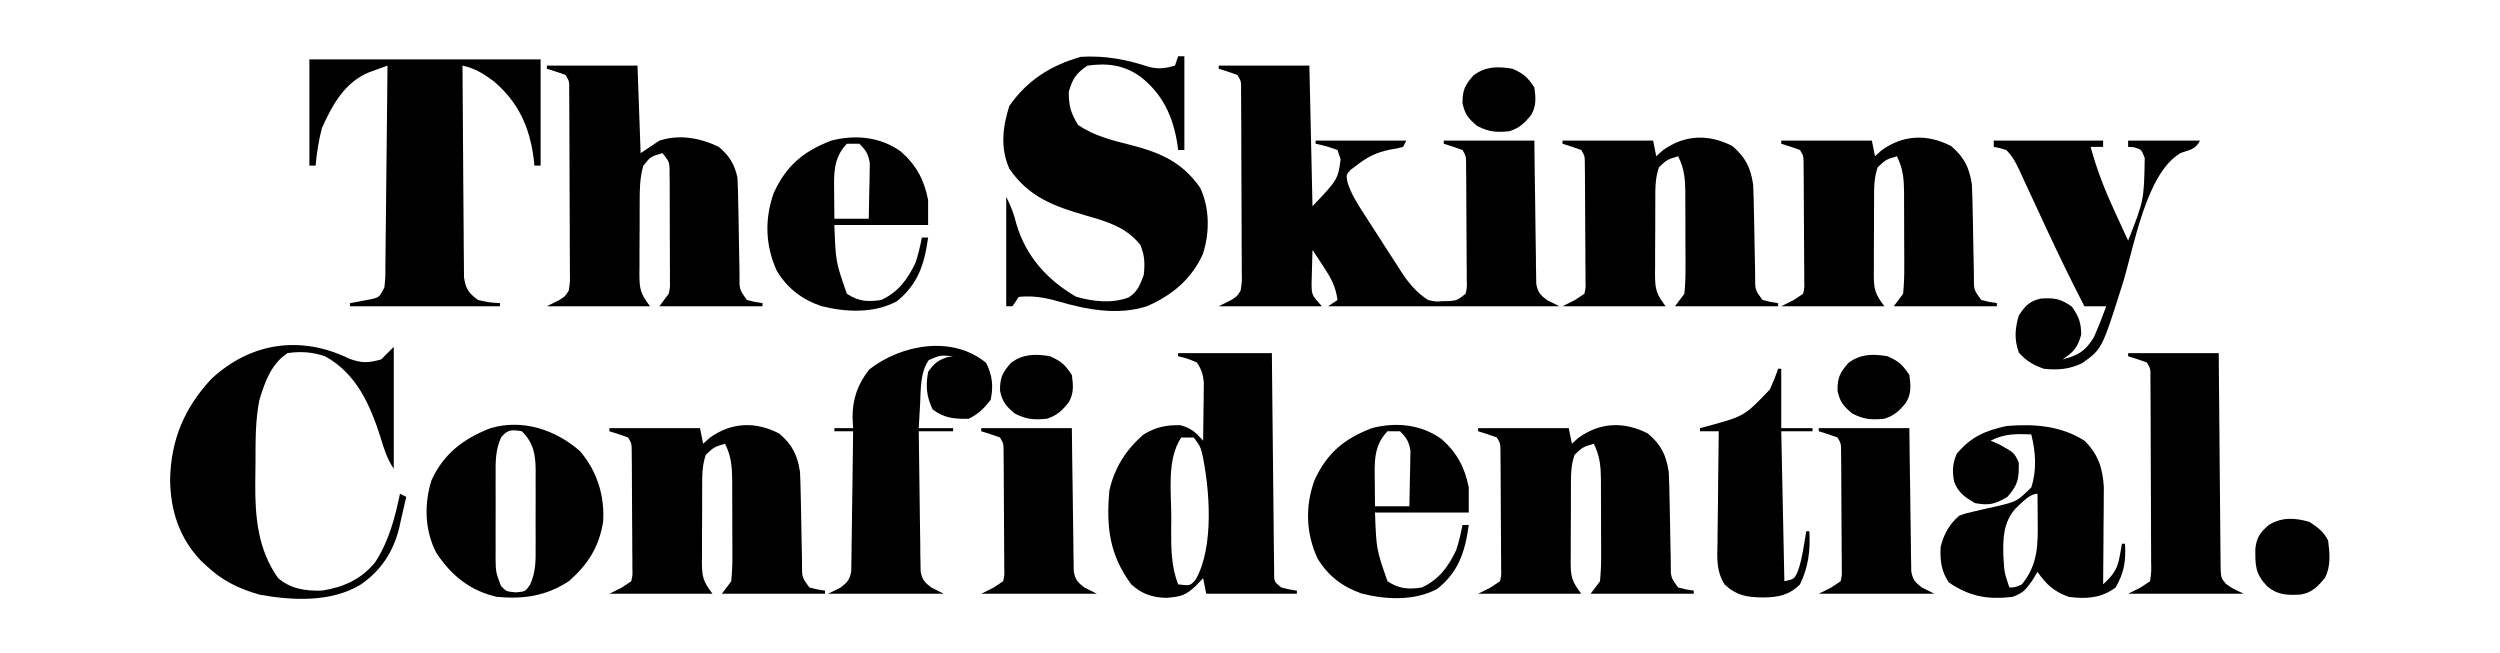 <svg height="209" width="800" xmlns="http://www.w3.org/2000/svg" version="1.1">
<path transform="translate(390,21)" fill="#000000" d="M0 0 C9.57 0 19.14 0 29 0 C29.33 14.85 29.66 29.7 30 45 C38.112 36.429 38.112 36.429 39 30 C38.505 28.515 38.505 28.515 38 27 C34.488 25.77 34.488 25.77 31 25 C31 24.67 31 24.34 31 24 C40.57 24 50.14 24 60 24 C59.67 24.66 59.34 25.32 59 26 C57.145 26.492 57.145 26.492 54.812 26.875 C50.457 27.754 47.533 29.224 44 32 C43.361 32.474 42.721 32.949 42.062 33.438 C40.776 34.981 40.776 34.981 41.156 37.137 C42.283 40.961 44.287 44.06 46.438 47.375 C46.881 48.068 47.324 48.761 47.78 49.476 C48.71 50.925 49.645 52.373 50.583 53.817 C51.969 55.953 53.34 58.097 54.711 60.242 C55.577 61.579 56.444 62.915 57.312 64.25 C57.708 64.869 58.104 65.488 58.511 66.126 C60.932 69.793 63.288 72.618 67 75 C69.325 75.549 69.325 75.549 71.625 75.375 C72.758 75.356 72.758 75.356 73.914 75.336 C76.3 75.1 76.3 75.1 79 73 C79.443 71.042 79.443 71.042 79.356 68.766 C79.359 67.891 79.362 67.017 79.366 66.116 C79.353 65.17 79.341 64.225 79.328 63.25 C79.325 61.796 79.325 61.796 79.322 60.313 C79.316 58.262 79.302 56.211 79.281 54.16 C79.25 51.013 79.24 47.866 79.234 44.719 C79.225 42.729 79.215 40.74 79.203 38.75 C79.199 37.804 79.195 36.858 79.19 35.884 C79.181 35.009 79.171 34.135 79.161 33.234 C79.154 32.463 79.147 31.692 79.14 30.897 C79.114 28.912 79.114 28.912 78 27 C76.021 26.273 74.02 25.602 72 25 C72 24.67 72 24.34 72 24 C81.57 24 91.14 24 101 24 C101.056 29.145 101.056 29.145 101.113 34.395 C101.159 37.711 101.211 41.027 101.262 44.343 C101.296 46.651 101.324 48.958 101.346 51.266 C101.38 54.58 101.432 57.893 101.488 61.207 C101.495 62.241 101.501 63.276 101.508 64.342 C101.527 65.303 101.547 66.263 101.568 67.253 C101.579 68.099 101.59 68.945 101.601 69.817 C102.097 72.531 102.834 73.33 105 75 C106.98 75.99 106.98 75.99 109 77 C84.58 77 60.16 77 35 77 C35.99 76.34 36.98 75.68 38 75 C37.436 70.651 35.846 67.822 33.438 64.188 C32.797 63.212 32.156 62.236 31.496 61.23 C31.002 60.494 30.509 59.758 30 59 C29.919 61.249 29.861 63.5 29.812 65.75 C29.76 67.629 29.76 67.629 29.707 69.547 C29.724 73.368 29.724 73.368 33 77 C22.11 77 11.22 77 0 77 C1.98 76.01 1.98 76.01 4 75 C5.82 73.855 5.82 73.855 7 72 C7.444 69.005 7.444 69.005 7.356 65.541 C7.358 64.89 7.361 64.239 7.363 63.569 C7.366 61.419 7.347 59.271 7.328 57.121 C7.325 55.628 7.323 54.135 7.322 52.642 C7.318 49.514 7.303 46.386 7.281 43.258 C7.253 39.244 7.242 35.23 7.238 31.216 C7.233 28.134 7.224 25.051 7.212 21.969 C7.206 20.489 7.201 19.008 7.197 17.528 C7.191 15.462 7.177 13.396 7.161 11.33 C7.151 9.565 7.151 9.565 7.14 7.764 C7.187 5.04 7.187 5.04 6 3 C4.021 2.273 2.02 1.602 0 1 C0 0.67 0 0.34 0 0 Z"></path>
<path transform="translate(175,21)" fill="#000000" d="M0 0 C9.57 0 19.14 0 29 0 C29.33 9.24 29.66 18.48 30 28 C31.98 26.68 33.96 25.36 36 24 C42.412 21.919 49.027 23.102 55 26 C58.343 28.739 60.192 31.755 61 36 C61.128 38.811 61.209 41.602 61.246 44.414 C61.279 46.078 61.312 47.742 61.346 49.406 C61.393 52.024 61.438 54.642 61.477 57.261 C61.516 59.791 61.568 62.321 61.621 64.852 C61.63 65.638 61.638 66.424 61.647 67.235 C61.586 71.583 61.586 71.583 64 75 C66.571 75.648 66.571 75.648 69 76 C69 76.33 69 76.66 69 77 C58.11 77 47.22 77 36 77 C36.99 75.68 37.98 74.36 39 73 C39.44 70.931 39.44 70.931 39.372 68.738 C39.379 67.907 39.385 67.076 39.391 66.22 C39.382 65.332 39.373 64.443 39.363 63.527 C39.364 62.608 39.364 61.688 39.365 60.741 C39.362 58.8 39.353 56.859 39.336 54.919 C39.313 51.945 39.316 48.972 39.322 45.998 C39.317 44.112 39.31 42.226 39.301 40.34 C39.302 39.449 39.303 38.559 39.304 37.641 C39.289 36.399 39.289 36.399 39.275 35.133 C39.27 34.405 39.265 33.678 39.261 32.928 C39.099 30.674 39.099 30.674 37 28 C33.22 29.074 33.22 29.074 30.855 32.041 C29.722 35.964 29.695 39.596 29.699 43.66 C29.695 44.487 29.691 45.314 29.686 46.166 C29.681 47.908 29.68 49.651 29.684 51.393 C29.687 54.057 29.664 56.721 29.639 59.385 C29.636 61.081 29.636 62.777 29.637 64.473 C29.628 65.268 29.618 66.062 29.609 66.881 C29.649 71.693 29.975 72.967 33 77 C22.11 77 11.22 77 0 77 C1.98 76.01 1.98 76.01 4 75 C5.82 73.855 5.82 73.855 7 72 C7.444 69.005 7.444 69.005 7.356 65.541 C7.358 64.89 7.361 64.239 7.363 63.569 C7.366 61.419 7.347 59.271 7.328 57.121 C7.325 55.628 7.323 54.135 7.322 52.642 C7.318 49.514 7.303 46.386 7.281 43.258 C7.253 39.244 7.242 35.23 7.238 31.216 C7.233 28.134 7.224 25.051 7.212 21.969 C7.206 20.489 7.201 19.008 7.197 17.528 C7.191 15.462 7.177 13.396 7.161 11.33 C7.151 9.565 7.151 9.565 7.14 7.764 C7.187 5.04 7.187 5.04 6 3 C4.021 2.273 2.02 1.602 0 1 C0 0.67 0 0.34 0 0 Z"></path>
<path transform="translate(377,113)" fill="#000000" d="M0 0 C9.9 0 19.8 0 30 0 C30.03 3.301 30.03 3.301 30.06 6.669 C30.127 13.93 30.205 21.19 30.288 28.45 C30.338 32.854 30.384 37.257 30.422 41.66 C30.459 45.907 30.505 50.154 30.558 54.401 C30.577 56.024 30.592 57.646 30.603 59.269 C30.62 61.537 30.649 63.804 30.681 66.072 C30.694 67.364 30.708 68.657 30.722 69.988 C30.687 73.113 30.687 73.113 33 75 C35.571 75.648 35.571 75.648 38 76 C38 76.33 38 76.66 38 77 C28.43 77 18.86 77 9 77 C8.67 75.35 8.34 73.7 8 72 C7.237 72.804 6.474 73.609 5.688 74.438 C2.374 77.597 0.787 77.934 -3.75 78.312 C-8.223 78.206 -11.686 77.051 -15 74 C-22.019 64.483 -23.037 55.535 -22 44 C-20.437 36.787 -16.62 30.775 -11 26 C-7.035 23.611 -3.871 22.985 0.75 23.062 C4.338 24.097 5.518 25.319 8 28 C8.058 24.583 8.094 21.167 8.125 17.75 C8.142 16.782 8.159 15.814 8.176 14.816 C8.182 13.882 8.189 12.947 8.195 11.984 C8.206 11.126 8.216 10.267 8.227 9.382 C7.977 6.754 7.467 5.19 6 3 C2.958 1.708 2.958 1.708 0 1 C0 0.67 0 0.34 0 0 Z M1 27 C-3.689 34.033 -2.183 44.421 -2.188 52.562 C-2.2 53.851 -2.212 55.139 -2.225 56.467 C-2.234 62.672 -2.219 68.166 0 74 C3.915 74.467 3.915 74.467 5.676 72.355 C11.57 61.87 10.133 43.274 7.633 31.883 C6.992 29.706 6.992 29.706 5 27 C3.68 27 2.36 27 1 27 Z"></path>
<path transform="translate(367.762,21.434)" fill="#000000" d="M0 0 C2.968 0.751 5.322 0.411 8.238 -0.434 C8.568 -1.424 8.898 -2.414 9.238 -3.434 C9.898 -3.434 10.558 -3.434 11.238 -3.434 C11.238 6.466 11.238 16.366 11.238 26.566 C10.578 26.566 9.918 26.566 9.238 26.566 C9.164 25.961 9.089 25.355 9.012 24.73 C7.62 15.859 4.275 8.579 -2.949 3.004 C-8.233 -0.675 -13.443 -1.31 -19.762 -0.434 C-23.464 2.06 -24.499 3.681 -25.762 7.941 C-25.762 12.406 -25.128 14.765 -22.762 18.566 C-17.63 22.059 -11.712 23.549 -5.762 25.004 C3.712 27.494 10.448 30.392 16.238 38.566 C19.355 45.073 19.375 52.961 17.176 59.816 C13.575 67.872 7.223 73.128 -0.762 76.566 C-10.019 79.569 -20.092 77.65 -29.167 74.99 C-33.48 73.747 -37.277 73.122 -41.762 73.566 C-42.422 74.556 -43.082 75.546 -43.762 76.566 C-44.422 76.566 -45.082 76.566 -45.762 76.566 C-45.762 65.016 -45.762 53.466 -45.762 41.566 C-44.197 44.696 -43.34 46.955 -42.512 50.254 C-39.447 60.622 -32.693 68.097 -23.449 73.504 C-18.021 75.068 -11.928 75.779 -6.539 73.715 C-3.691 71.875 -2.941 69.691 -1.762 66.566 C-1.366 62.803 -1.424 60.374 -2.887 56.879 C-7.472 51.224 -13.38 49.5 -20.137 47.566 C-30.404 44.6 -38.523 41.684 -44.762 32.566 C-47.72 25.911 -46.936 19.237 -44.762 12.441 C-39.036 4.211 -31.403 -0.557 -21.887 -3.246 C-14.148 -3.71 -7.314 -2.415 0 0 Z"></path>
<path transform="translate(99,19)" fill="#000000" d="M0 0 C24.42 0 48.84 0 74 0 C74 11.22 74 22.44 74 34 C73.34 34 72.68 34 72 34 C71.888 32.875 71.888 32.875 71.773 31.727 C70.477 21.636 66.873 13.692 59 7 C55.664 4.549 53.027 2.866 49 2 C49.038 11.188 49.097 20.376 49.184 29.565 C49.223 33.831 49.256 38.097 49.271 42.364 C49.286 46.481 49.321 50.598 49.368 54.716 C49.383 56.286 49.391 57.857 49.392 59.428 C49.394 61.629 49.421 63.828 49.454 66.028 C49.463 67.281 49.472 68.533 49.481 69.824 C50.096 73.585 50.955 74.77 54 77 C57.647 77.808 57.647 77.808 61 78 C61 78.33 61 78.66 61 79 C45.16 79 29.32 79 13 79 C13 78.67 13 78.34 13 78 C13.94 77.836 13.94 77.836 14.898 77.668 C15.716 77.509 16.533 77.351 17.375 77.188 C18.187 77.037 18.999 76.886 19.836 76.73 C22.358 76.125 22.358 76.125 24 73 C24.331 69.824 24.331 69.824 24.319 66.142 C24.329 65.449 24.339 64.756 24.349 64.042 C24.38 61.753 24.397 59.465 24.414 57.176 C24.433 55.588 24.452 54.001 24.473 52.413 C24.524 48.236 24.564 44.059 24.601 39.881 C24.641 35.618 24.692 31.355 24.742 27.092 C24.839 18.728 24.923 10.364 25 2 C23.729 2.455 22.46 2.916 21.191 3.379 C20.484 3.635 19.777 3.891 19.049 4.155 C11.273 7.363 7.316 14.624 4 22 C2.975 25.986 2.356 29.903 2 34 C1.34 34 0.68 34 0 34 C0 22.78 0 11.56 0 0 Z"></path>
<path transform="translate(527.375,138.75)" fill="#000000" d="M0 0 C4.203 3.603 5.789 6.862 6.625 12.25 C6.75 14.948 6.833 17.626 6.871 20.324 C6.904 21.894 6.937 23.464 6.971 25.033 C7.018 27.495 7.063 29.958 7.102 32.42 C7.141 34.805 7.193 37.19 7.246 39.574 C7.255 40.314 7.263 41.053 7.272 41.815 C7.244 45.989 7.244 45.989 9.625 49.25 C12.196 49.898 12.196 49.898 14.625 50.25 C14.625 50.58 14.625 50.91 14.625 51.25 C3.735 51.25 -7.155 51.25 -18.375 51.25 C-17.385 49.93 -16.395 48.61 -15.375 47.25 C-15.094 44.262 -14.978 41.489 -15.012 38.504 C-15.011 37.656 -15.011 36.808 -15.01 35.934 C-15.013 34.143 -15.022 32.351 -15.039 30.56 C-15.062 27.826 -15.059 25.092 -15.053 22.357 C-15.058 20.615 -15.065 18.872 -15.074 17.129 C-15.073 16.314 -15.072 15.499 -15.071 14.66 C-15.124 10.41 -15.419 7.128 -17.375 3.25 C-20.914 4.32 -20.914 4.32 -23.52 6.793 C-24.783 10.423 -24.68 14.014 -24.676 17.812 C-24.68 18.641 -24.684 19.469 -24.689 20.323 C-24.695 22.071 -24.695 23.819 -24.691 25.567 C-24.688 28.241 -24.711 30.913 -24.736 33.586 C-24.739 35.286 -24.739 36.987 -24.738 38.688 C-24.747 39.486 -24.757 40.284 -24.766 41.106 C-24.726 45.925 -24.404 47.211 -21.375 51.25 C-32.265 51.25 -43.155 51.25 -54.375 51.25 C-53.055 50.59 -51.735 49.93 -50.375 49.25 C-49.385 48.59 -48.395 47.93 -47.375 47.25 C-46.932 45.292 -46.932 45.292 -47.019 43.016 C-47.016 42.141 -47.013 41.267 -47.009 40.366 C-47.022 39.42 -47.034 38.475 -47.047 37.5 C-47.049 36.531 -47.051 35.562 -47.053 34.563 C-47.059 32.512 -47.073 30.461 -47.094 28.41 C-47.125 25.263 -47.135 22.116 -47.141 18.969 C-47.15 16.979 -47.16 14.99 -47.172 13 C-47.176 12.054 -47.18 11.108 -47.185 10.134 C-47.194 9.259 -47.204 8.385 -47.214 7.484 C-47.224 6.328 -47.224 6.328 -47.235 5.147 C-47.261 3.162 -47.261 3.162 -48.375 1.25 C-50.354 0.523 -52.355 -0.148 -54.375 -0.75 C-54.375 -1.08 -54.375 -1.41 -54.375 -1.75 C-44.805 -1.75 -35.235 -1.75 -25.375 -1.75 C-25.045 -0.1 -24.715 1.55 -24.375 3.25 C-23.694 2.631 -23.014 2.013 -22.312 1.375 C-15.294 -3.702 -7.548 -3.914 0 0 Z"></path>
<path transform="translate(249.375,138.75)" fill="#000000" d="M0 0 C4.203 3.603 5.789 6.862 6.625 12.25 C6.75 14.948 6.833 17.626 6.871 20.324 C6.904 21.894 6.937 23.464 6.971 25.033 C7.018 27.495 7.063 29.958 7.102 32.42 C7.141 34.805 7.193 37.19 7.246 39.574 C7.255 40.314 7.263 41.053 7.272 41.815 C7.244 45.989 7.244 45.989 9.625 49.25 C12.196 49.898 12.196 49.898 14.625 50.25 C14.625 50.58 14.625 50.91 14.625 51.25 C3.735 51.25 -7.155 51.25 -18.375 51.25 C-17.385 49.93 -16.395 48.61 -15.375 47.25 C-15.094 44.262 -14.978 41.489 -15.012 38.504 C-15.011 37.656 -15.011 36.808 -15.01 35.934 C-15.013 34.143 -15.022 32.351 -15.039 30.56 C-15.062 27.826 -15.059 25.092 -15.053 22.357 C-15.058 20.615 -15.065 18.872 -15.074 17.129 C-15.073 16.314 -15.072 15.499 -15.071 14.66 C-15.124 10.41 -15.419 7.128 -17.375 3.25 C-20.914 4.32 -20.914 4.32 -23.52 6.793 C-24.783 10.423 -24.68 14.014 -24.676 17.812 C-24.68 18.641 -24.684 19.469 -24.689 20.323 C-24.695 22.071 -24.695 23.819 -24.691 25.567 C-24.688 28.241 -24.711 30.913 -24.736 33.586 C-24.739 35.286 -24.739 36.987 -24.738 38.688 C-24.747 39.486 -24.757 40.284 -24.766 41.106 C-24.726 45.925 -24.404 47.211 -21.375 51.25 C-32.265 51.25 -43.155 51.25 -54.375 51.25 C-53.055 50.59 -51.735 49.93 -50.375 49.25 C-49.385 48.59 -48.395 47.93 -47.375 47.25 C-46.932 45.292 -46.932 45.292 -47.019 43.016 C-47.016 42.141 -47.013 41.267 -47.009 40.366 C-47.022 39.42 -47.034 38.475 -47.047 37.5 C-47.049 36.531 -47.051 35.562 -47.053 34.563 C-47.059 32.512 -47.073 30.461 -47.094 28.41 C-47.125 25.263 -47.135 22.116 -47.141 18.969 C-47.15 16.979 -47.16 14.99 -47.172 13 C-47.176 12.054 -47.18 11.108 -47.185 10.134 C-47.194 9.259 -47.204 8.385 -47.214 7.484 C-47.224 6.328 -47.224 6.328 -47.235 5.147 C-47.261 3.162 -47.261 3.162 -48.375 1.25 C-50.354 0.523 -52.355 -0.148 -54.375 -0.75 C-54.375 -1.08 -54.375 -1.41 -54.375 -1.75 C-44.805 -1.75 -35.235 -1.75 -25.375 -1.75 C-25.045 -0.1 -24.715 1.55 -24.375 3.25 C-23.694 2.631 -23.014 2.013 -22.312 1.375 C-15.294 -3.702 -7.548 -3.914 0 0 Z"></path>
<path transform="translate(624.375,46.75)" fill="#000000" d="M0 0 C4.203 3.603 5.789 6.862 6.625 12.25 C6.75 14.948 6.833 17.626 6.871 20.324 C6.904 21.894 6.937 23.464 6.971 25.033 C7.018 27.495 7.063 29.958 7.102 32.42 C7.141 34.805 7.193 37.19 7.246 39.574 C7.255 40.314 7.263 41.053 7.272 41.815 C7.244 45.989 7.244 45.989 9.625 49.25 C12.196 49.898 12.196 49.898 14.625 50.25 C14.625 50.58 14.625 50.91 14.625 51.25 C3.735 51.25 -7.155 51.25 -18.375 51.25 C-17.385 49.93 -16.395 48.61 -15.375 47.25 C-15.094 44.262 -14.978 41.489 -15.012 38.504 C-15.011 37.656 -15.011 36.808 -15.01 35.934 C-15.013 34.143 -15.022 32.351 -15.039 30.56 C-15.062 27.826 -15.059 25.092 -15.053 22.357 C-15.058 20.615 -15.065 18.872 -15.074 17.129 C-15.073 16.314 -15.072 15.499 -15.071 14.66 C-15.124 10.41 -15.419 7.128 -17.375 3.25 C-20.914 4.32 -20.914 4.32 -23.52 6.793 C-24.783 10.423 -24.68 14.014 -24.676 17.812 C-24.68 18.641 -24.684 19.469 -24.689 20.323 C-24.695 22.071 -24.695 23.819 -24.691 25.567 C-24.688 28.241 -24.711 30.913 -24.736 33.586 C-24.739 35.286 -24.739 36.987 -24.738 38.688 C-24.747 39.486 -24.757 40.284 -24.766 41.106 C-24.726 45.925 -24.404 47.211 -21.375 51.25 C-32.265 51.25 -43.155 51.25 -54.375 51.25 C-53.055 50.59 -51.735 49.93 -50.375 49.25 C-49.385 48.59 -48.395 47.93 -47.375 47.25 C-46.932 45.292 -46.932 45.292 -47.019 43.016 C-47.016 42.141 -47.013 41.267 -47.009 40.366 C-47.022 39.42 -47.034 38.475 -47.047 37.5 C-47.049 36.531 -47.051 35.562 -47.053 34.563 C-47.059 32.512 -47.073 30.461 -47.094 28.41 C-47.125 25.263 -47.135 22.116 -47.141 18.969 C-47.15 16.979 -47.16 14.99 -47.172 13 C-47.176 12.054 -47.18 11.108 -47.185 10.134 C-47.194 9.259 -47.204 8.385 -47.214 7.484 C-47.224 6.328 -47.224 6.328 -47.235 5.147 C-47.261 3.162 -47.261 3.162 -48.375 1.25 C-50.354 0.523 -52.355 -0.148 -54.375 -0.75 C-54.375 -1.08 -54.375 -1.41 -54.375 -1.75 C-44.805 -1.75 -35.235 -1.75 -25.375 -1.75 C-25.045 -0.1 -24.715 1.55 -24.375 3.25 C-23.694 2.631 -23.014 2.013 -22.312 1.375 C-15.294 -3.702 -7.548 -3.914 0 0 Z"></path>
<path transform="translate(554.375,46.75)" fill="#000000" d="M0 0 C4.203 3.603 5.789 6.862 6.625 12.25 C6.75 14.948 6.833 17.626 6.871 20.324 C6.904 21.894 6.937 23.464 6.971 25.033 C7.018 27.495 7.063 29.958 7.102 32.42 C7.141 34.805 7.193 37.19 7.246 39.574 C7.255 40.314 7.263 41.053 7.272 41.815 C7.244 45.989 7.244 45.989 9.625 49.25 C12.196 49.898 12.196 49.898 14.625 50.25 C14.625 50.58 14.625 50.91 14.625 51.25 C3.735 51.25 -7.155 51.25 -18.375 51.25 C-17.385 49.93 -16.395 48.61 -15.375 47.25 C-15.094 44.262 -14.978 41.489 -15.012 38.504 C-15.011 37.656 -15.011 36.808 -15.01 35.934 C-15.013 34.143 -15.022 32.351 -15.039 30.56 C-15.062 27.826 -15.059 25.092 -15.053 22.357 C-15.058 20.615 -15.065 18.872 -15.074 17.129 C-15.073 16.314 -15.072 15.499 -15.071 14.66 C-15.124 10.41 -15.419 7.128 -17.375 3.25 C-20.914 4.32 -20.914 4.32 -23.52 6.793 C-24.783 10.423 -24.68 14.014 -24.676 17.812 C-24.68 18.641 -24.684 19.469 -24.689 20.323 C-24.695 22.071 -24.695 23.819 -24.691 25.567 C-24.688 28.241 -24.711 30.913 -24.736 33.586 C-24.739 35.286 -24.739 36.987 -24.738 38.688 C-24.747 39.486 -24.757 40.284 -24.766 41.106 C-24.726 45.925 -24.404 47.211 -21.375 51.25 C-32.265 51.25 -43.155 51.25 -54.375 51.25 C-53.055 50.59 -51.735 49.93 -50.375 49.25 C-49.385 48.59 -48.395 47.93 -47.375 47.25 C-46.932 45.292 -46.932 45.292 -47.019 43.016 C-47.016 42.141 -47.013 41.267 -47.009 40.366 C-47.022 39.42 -47.034 38.475 -47.047 37.5 C-47.049 36.531 -47.051 35.562 -47.053 34.563 C-47.059 32.512 -47.073 30.461 -47.094 28.41 C-47.125 25.263 -47.135 22.116 -47.141 18.969 C-47.15 16.979 -47.16 14.99 -47.172 13 C-47.176 12.054 -47.18 11.108 -47.185 10.134 C-47.194 9.259 -47.204 8.385 -47.214 7.484 C-47.224 6.328 -47.224 6.328 -47.235 5.147 C-47.261 3.162 -47.261 3.162 -48.375 1.25 C-50.354 0.523 -52.355 -0.148 -54.375 -0.75 C-54.375 -1.08 -54.375 -1.41 -54.375 -1.75 C-44.805 -1.75 -35.235 -1.75 -25.375 -1.75 C-25.045 -0.1 -24.715 1.55 -24.375 3.25 C-23.694 2.631 -23.014 2.013 -22.312 1.375 C-15.294 -3.702 -7.548 -3.914 0 0 Z"></path>
<path transform="translate(111.688,114.75)" fill="#000000" d="M0 0 C4.01 1.513 6.207 1.412 10.312 0.25 C11.633 -1.07 12.953 -2.39 14.312 -3.75 C14.312 9.12 14.312 21.99 14.312 35.25 C12.115 31.953 11.27 29.1 10.125 25.312 C6.743 14.79 2.405 4.801 -7.688 -0.75 C-11.766 -2.11 -15.427 -2.381 -19.688 -1.75 C-24.942 1.753 -26.892 7.397 -28.688 13.25 C-30.005 19.868 -29.91 26.48 -29.928 33.198 C-29.937 35.414 -29.968 37.629 -30 39.846 C-30.081 50.773 -29.173 61.095 -22.688 70.25 C-18.612 73.744 -13.924 74.374 -8.688 74.25 C-1.786 73.165 3.819 70.686 8.312 65.25 C12.742 58.479 14.655 51.094 16.312 43.25 C16.973 43.58 17.633 43.91 18.312 44.25 C17.744 46.796 17.158 49.336 16.562 51.875 C16.405 52.588 16.248 53.301 16.086 54.035 C14.257 61.703 10.227 67.951 3.578 72.414 C-5.874 78.029 -17.972 77.44 -28.547 75.566 C-35.252 73.67 -40.62 71.05 -45.688 66.25 C-46.229 65.749 -46.77 65.247 -47.328 64.73 C-54.282 57.514 -57.164 48.604 -57.25 38.75 C-57.012 26.043 -52.721 15.797 -44.031 6.473 C-31.363 -5.27 -15.344 -7.482 0 0 Z"></path>
<path transform="translate(667,141)" fill="#000000" d="M0 0 C4.403 4.29 5.872 8.808 6.227 14.894 C6.227 16.343 6.216 17.793 6.195 19.242 C6.192 20.011 6.19 20.779 6.187 21.571 C6.176 24.006 6.151 26.44 6.125 28.875 C6.115 30.534 6.106 32.193 6.098 33.852 C6.076 37.901 6.041 41.951 6 46 C9.041 43.108 10.513 41.426 11.25 37.25 C11.4 36.451 11.549 35.652 11.703 34.828 C11.801 34.225 11.899 33.622 12 33 C12.33 33 12.66 33 13 33 C13.334 38.458 12.752 42.23 10 47 C5.343 50.437 0.588 50.732 -5 50 C-9.735 48.302 -12.125 46.092 -15 42 C-15.578 42.949 -16.155 43.898 -16.75 44.875 C-18.96 47.945 -19.63 48.732 -23 50 C-30.947 50.937 -36.773 49.892 -43.375 45.375 C-45.839 41.774 -46.197 38.316 -46 34 C-44.985 29.964 -43.217 26.68 -40 24 C-37.979 23.264 -37.979 23.264 -35.691 22.754 C-34.447 22.457 -34.447 22.457 -33.178 22.154 C-31.439 21.761 -29.699 21.37 -27.959 20.982 C-21.616 19.475 -21.616 19.475 -17 15 C-15.184 9.552 -15.571 3.536 -17 -2 C-21.921 -2.167 -25.503 -2.248 -30 0 C-29.072 0.412 -28.144 0.825 -27.188 1.25 C-22.446 3.853 -22.446 3.853 -21 7 C-20.917 12.225 -21.154 14.033 -24.625 18 C-28.61 20.361 -30.449 20.813 -35 20 C-38.206 18.1 -40.399 16.665 -41.699 13.062 C-42.305 9.625 -42.208 7.508 -40.875 4.25 C-36.291 -1.251 -31.749 -3.175 -24.875 -4.688 C-16.092 -5.396 -7.596 -4.806 0 0 Z M-22.117 21.82 C-25.975 26.287 -26.076 31.317 -25.914 37.016 C-25.619 42.175 -25.619 42.175 -24 47 C-22.121 46.952 -22.121 46.952 -20 46 C-14.723 39.517 -14.85 33.085 -14.938 25.125 C-14.942 24.341 -14.947 23.558 -14.951 22.75 C-14.963 20.833 -14.981 18.917 -15 17 C-17.642 17 -20.274 20.175 -22.117 21.82 Z"></path>
<path transform="translate(315.562,116.125)" fill="#000000" d="M0 0 C2.007 4.014 2.386 7.476 1.438 11.875 C-0.744 14.631 -2.434 16.311 -5.562 17.875 C-10.058 17.997 -13.534 17.678 -17.125 14.875 C-19.081 10.793 -19.394 7.323 -18.562 2.875 C-16.652 0.146 -15.449 -0.83 -12.312 -1.875 C-11.446 -1.999 -11.446 -1.999 -10.562 -2.125 C-14.707 -2.499 -14.707 -2.499 -18.375 -0.875 C-21.162 3.232 -20.866 8.32 -21.125 13.125 C-21.168 13.87 -21.211 14.615 -21.256 15.383 C-21.361 17.213 -21.462 19.044 -21.562 20.875 C-17.933 20.875 -14.303 20.875 -10.562 20.875 C-10.562 21.205 -10.562 21.535 -10.562 21.875 C-14.193 21.875 -17.823 21.875 -21.562 21.875 C-21.494 28.514 -21.406 35.152 -21.3 41.791 C-21.267 44.05 -21.239 46.309 -21.216 48.568 C-21.183 51.813 -21.13 55.057 -21.074 58.301 C-21.068 59.313 -21.061 60.326 -21.055 61.369 C-21.025 62.78 -21.025 62.78 -20.995 64.22 C-20.984 65.048 -20.973 65.877 -20.961 66.73 C-20.462 69.415 -19.704 70.217 -17.562 71.875 C-16.242 72.535 -14.922 73.195 -13.562 73.875 C-25.773 73.875 -37.983 73.875 -50.562 73.875 C-48.583 72.885 -48.583 72.885 -46.562 71.875 C-44.421 70.217 -43.663 69.415 -43.164 66.73 C-43.147 65.488 -43.147 65.488 -43.13 64.22 C-43.11 63.279 -43.091 62.338 -43.07 61.369 C-43.064 60.357 -43.057 59.344 -43.051 58.301 C-43.033 57.262 -43.015 56.223 -42.996 55.152 C-42.942 51.831 -42.908 48.509 -42.875 45.188 C-42.842 42.937 -42.807 40.686 -42.771 38.436 C-42.686 32.915 -42.618 27.395 -42.562 21.875 C-44.542 21.875 -46.523 21.875 -48.562 21.875 C-48.562 21.545 -48.562 21.215 -48.562 20.875 C-46.583 20.875 -44.602 20.875 -42.562 20.875 C-42.655 19.142 -42.655 19.142 -42.75 17.375 C-42.729 11.398 -41.085 6.845 -37.438 2.125 C-27.113 -5.955 -10.725 -8.894 0 0 Z"></path>
<path transform="translate(185.617,144.379)" fill="#000000" d="M0 0 C5.478 6.422 7.918 14.319 7.383 22.621 C6.043 30.716 2.547 36.237 -3.617 41.621 C-10.853 46.358 -18.075 47.404 -26.617 46.621 C-35.205 44.641 -41.19 39.82 -46 32.523 C-49.702 25.392 -49.955 17.006 -47.555 9.371 C-43.707 0.802 -37.216 -4.063 -28.617 -7.379 C-18.367 -10.368 -7.851 -6.886 0 0 Z M-25.256 -4.451 C-27.142 -0.195 -27.047 3.55 -27.016 8.156 C-27.018 9.072 -27.021 9.988 -27.024 10.931 C-27.026 12.862 -27.021 14.792 -27.008 16.723 C-26.992 19.677 -27.008 22.63 -27.027 25.584 C-27.025 27.462 -27.022 29.34 -27.016 31.219 C-27.022 32.101 -27.028 32.983 -27.034 33.893 C-26.98 38.721 -26.98 38.721 -25.28 43.174 C-23.595 44.887 -23.595 44.887 -20.617 45.184 C-17.523 44.931 -17.523 44.931 -15.955 42.652 C-14.141 38.543 -14.186 35.003 -14.219 30.559 C-14.216 29.69 -14.213 28.821 -14.21 27.926 C-14.208 26.093 -14.214 24.261 -14.226 22.429 C-14.242 19.63 -14.226 16.833 -14.207 14.035 C-14.209 12.251 -14.213 10.467 -14.219 8.684 C-14.213 7.85 -14.207 7.017 -14.2 6.158 C-14.262 1.054 -14.83 -2.592 -18.617 -6.379 C-21.862 -6.891 -23.072 -7.02 -25.256 -4.451 Z"></path>
<path transform="translate(638,45)" fill="#000000" d="M0 0 C11.55 0 23.1 0 35 0 C35 0.66 35 1.32 35 2 C33.68 2 32.36 2 31 2 C32.951 9.201 35.548 15.864 38.688 22.625 C39.103 23.534 39.519 24.443 39.947 25.379 C40.959 27.589 41.977 29.796 43 32 C48.079 19.097 48.079 19.097 48.312 5.562 C47.269 2.842 47.269 2.842 44.875 2.125 C44.256 2.084 43.638 2.042 43 2 C43 1.34 43 0.68 43 0 C50.59 0 58.18 0 66 0 C64.612 2.776 62.701 2.967 59.887 3.926 C48.704 10.293 44.895 34.152 41.25 45.764 C34.661 66.677 34.661 66.677 28.326 71.193 C24.28 73.188 20.421 73.482 16 73 C12.554 71.741 10.531 70.583 8.062 67.875 C6.518 63.695 6.768 60.257 8 56 C10.059 52.847 11.426 51.345 15.156 50.527 C19.415 50.251 21.457 50.616 25 53.125 C27.221 56.317 27.919 58.127 28 62 C26.972 66.018 25.482 67.795 22 70 C27.018 68.746 29.251 67.398 32 63 C33.461 59.711 34.766 56.38 36 53 C33.69 53 31.38 53 29 53 C24.901 45.038 20.98 37.001 17.199 28.883 C16.866 28.167 16.532 27.452 16.189 26.715 C14.488 23.061 12.793 19.405 11.105 15.746 C10.469 14.375 9.832 13.004 9.195 11.633 C8.903 10.994 8.61 10.355 8.309 9.697 C7.081 7.061 6.074 5.074 4 3 C1.931 2.357 1.931 2.357 0 2 C0 1.34 0 0.68 0 0 Z"></path>
<path transform="translate(681,113)" fill="#000000" d="M0 0 C9.57 0 19.14 0 29 0 C29.015 2.165 29.029 4.331 29.044 6.562 C29.094 13.71 29.161 20.859 29.236 28.007 C29.28 32.342 29.32 36.677 29.346 41.012 C29.372 45.194 29.413 49.376 29.463 53.558 C29.48 55.155 29.491 56.752 29.498 58.349 C29.507 60.583 29.535 62.816 29.568 65.05 C29.579 66.322 29.59 67.595 29.601 68.906 C29.747 71.941 29.747 71.941 31.277 73.809 C33.301 75.268 33.301 75.268 37 77 C24.79 77 12.58 77 0 77 C1.98 76.01 1.98 76.01 4 75 C5.485 74.01 5.485 74.01 7 73 C7.447 70.064 7.447 70.064 7.356 66.562 C7.358 65.902 7.361 65.242 7.363 64.562 C7.366 62.374 7.347 60.187 7.328 58 C7.325 56.483 7.323 54.966 7.322 53.449 C7.318 50.268 7.303 47.087 7.281 43.906 C7.253 39.824 7.242 35.741 7.238 31.659 C7.233 28.526 7.224 25.393 7.212 22.26 C7.206 20.755 7.201 19.249 7.197 17.744 C7.191 15.642 7.177 13.54 7.161 11.438 C7.151 9.641 7.151 9.641 7.14 7.809 C7.191 5.047 7.191 5.047 6 3 C4.021 2.273 2.02 1.602 0 1 C0 0.67 0 0.34 0 0 Z"></path>
<path transform="translate(461.281,140.484)" fill="#000000" d="M0 0 C4.904 4.325 7.475 9.07 8.719 15.516 C8.719 18.156 8.719 20.796 8.719 23.516 C-1.181 23.516 -11.081 23.516 -21.281 23.516 C-20.85 35.323 -20.85 35.323 -17.281 45.516 C-13.559 47.997 -10.593 48.155 -6.281 47.516 C-0.747 44.911 2.147 40.911 4.719 35.516 C5.596 32.844 6.175 30.283 6.719 27.516 C7.379 27.516 8.039 27.516 8.719 27.516 C7.555 35.993 5.513 42.496 -1.344 47.953 C-8.678 51.854 -17.612 51.451 -25.531 49.453 C-31.684 47.316 -36.249 43.834 -39.664 38.258 C-43.387 30.161 -43.68 21.577 -40.656 13.203 C-36.641 4.504 -31.226 -0.054 -22.281 -3.484 C-14.51 -5.495 -6.597 -4.705 0 0 Z M-17.281 -2.484 C-21.821 2.224 -21.415 7.566 -21.344 13.766 C-21.339 14.511 -21.335 15.256 -21.33 16.023 C-21.318 17.854 -21.3 19.685 -21.281 21.516 C-17.651 21.516 -14.021 21.516 -10.281 21.516 C-10.2 18.265 -10.141 15.017 -10.094 11.766 C-10.069 10.845 -10.043 9.925 -10.018 8.977 C-10.008 8.087 -9.998 7.198 -9.988 6.281 C-9.973 5.464 -9.957 4.647 -9.941 3.806 C-10.371 0.912 -11.201 -0.44 -13.281 -2.484 C-14.601 -2.484 -15.921 -2.484 -17.281 -2.484 Z"></path>
<path transform="translate(288.281,48.484)" fill="#000000" d="M0 0 C4.904 4.325 7.475 9.07 8.719 15.516 C8.719 18.156 8.719 20.796 8.719 23.516 C-1.181 23.516 -11.081 23.516 -21.281 23.516 C-20.85 35.323 -20.85 35.323 -17.281 45.516 C-13.559 47.997 -10.593 48.155 -6.281 47.516 C-0.747 44.911 2.147 40.911 4.719 35.516 C5.596 32.844 6.175 30.283 6.719 27.516 C7.379 27.516 8.039 27.516 8.719 27.516 C7.555 35.993 5.513 42.496 -1.344 47.953 C-8.678 51.854 -17.612 51.451 -25.531 49.453 C-31.684 47.316 -36.249 43.834 -39.664 38.258 C-43.387 30.161 -43.68 21.577 -40.656 13.203 C-36.641 4.504 -31.226 -0.054 -22.281 -3.484 C-14.51 -5.495 -6.597 -4.705 0 0 Z M-17.281 -2.484 C-21.821 2.224 -21.415 7.566 -21.344 13.766 C-21.339 14.511 -21.335 15.256 -21.33 16.023 C-21.318 17.854 -21.3 19.685 -21.281 21.516 C-17.651 21.516 -14.021 21.516 -10.281 21.516 C-10.2 18.265 -10.141 15.017 -10.094 11.766 C-10.069 10.845 -10.043 9.925 -10.018 8.977 C-10.008 8.087 -9.998 7.198 -9.988 6.281 C-9.973 5.464 -9.957 4.647 -9.941 3.806 C-10.371 0.912 -11.201 -0.44 -13.281 -2.484 C-14.601 -2.484 -15.921 -2.484 -17.281 -2.484 Z"></path>
<path transform="translate(569,118)" fill="#000000" d="M0 0 C0.33 0 0.66 0 1 0 C1 6.27 1 12.54 1 19 C4.3 19 7.6 19 11 19 C11 19.33 11 19.66 11 20 C7.7 20 4.4 20 1 20 C1.33 35.84 1.66 51.68 2 68 C5.033 67.333 5.033 67.333 6.117 65.297 C7.144 62.626 7.655 60.071 8.125 57.25 C8.293 56.265 8.46 55.28 8.633 54.266 C8.815 53.144 8.815 53.144 9 52 C9.33 52 9.66 52 10 52 C10.337 58.187 9.712 63.358 7 69 C3.506 72.494 -0.054 73.151 -4.875 73.188 C-10.026 73.113 -13.215 72.628 -17.108 69.077 C-19.875 64.577 -19.5 60.629 -19.391 55.449 C-19.385 54.435 -19.379 53.421 -19.373 52.377 C-19.351 49.146 -19.301 45.917 -19.25 42.688 C-19.23 40.494 -19.212 38.301 -19.195 36.107 C-19.151 30.738 -19.084 25.369 -19 20 C-20.98 20 -22.96 20 -25 20 C-25 19.67 -25 19.34 -25 19 C-24.154 18.781 -23.309 18.562 -22.438 18.336 C-10.739 15.112 -10.739 15.112 -2.629 6.613 C-1.639 4.432 -0.766 2.268 0 0 Z"></path>
<path transform="translate(582,137)" fill="#000000" d="M0 0 C9.57 0 19.14 0 29 0 C29.037 3.43 29.075 6.86 29.113 10.395 C29.159 13.711 29.211 17.027 29.262 20.343 C29.296 22.651 29.324 24.958 29.346 27.266 C29.38 30.58 29.432 33.893 29.488 37.207 C29.495 38.241 29.501 39.276 29.508 40.342 C29.537 41.783 29.537 41.783 29.568 43.253 C29.579 44.099 29.59 44.945 29.601 45.817 C30.097 48.531 30.834 49.33 33 51 C34.32 51.66 35.64 52.32 37 53 C24.79 53 12.58 53 0 53 C1.32 52.34 2.64 51.68 4 51 C4.99 50.34 5.98 49.68 7 49 C7.443 47.042 7.443 47.042 7.356 44.766 C7.359 43.891 7.362 43.017 7.366 42.116 C7.353 41.17 7.341 40.225 7.328 39.25 C7.326 38.281 7.324 37.312 7.322 36.313 C7.316 34.262 7.302 32.211 7.281 30.16 C7.25 27.013 7.24 23.866 7.234 20.719 C7.225 18.729 7.215 16.74 7.203 14.75 C7.199 13.804 7.195 12.858 7.19 11.884 C7.181 11.009 7.171 10.135 7.161 9.234 C7.151 8.078 7.151 8.078 7.14 6.897 C7.114 4.912 7.114 4.912 6 3 C4.021 2.273 2.02 1.602 0 1 C0 0.67 0 0.34 0 0 Z"></path>
<path transform="translate(314,137)" fill="#000000" d="M0 0 C9.57 0 19.14 0 29 0 C29.037 3.43 29.075 6.86 29.113 10.395 C29.159 13.711 29.211 17.027 29.262 20.343 C29.296 22.651 29.324 24.958 29.346 27.266 C29.38 30.58 29.432 33.893 29.488 37.207 C29.495 38.241 29.501 39.276 29.508 40.342 C29.537 41.783 29.537 41.783 29.568 43.253 C29.579 44.099 29.59 44.945 29.601 45.817 C30.097 48.531 30.834 49.33 33 51 C34.32 51.66 35.64 52.32 37 53 C24.79 53 12.58 53 0 53 C1.32 52.34 2.64 51.68 4 51 C4.99 50.34 5.98 49.68 7 49 C7.443 47.042 7.443 47.042 7.356 44.766 C7.359 43.891 7.362 43.017 7.366 42.116 C7.353 41.17 7.341 40.225 7.328 39.25 C7.326 38.281 7.324 37.312 7.322 36.313 C7.316 34.262 7.302 32.211 7.281 30.16 C7.25 27.013 7.24 23.866 7.234 20.719 C7.225 18.729 7.215 16.74 7.203 14.75 C7.199 13.804 7.195 12.858 7.19 11.884 C7.181 11.009 7.171 10.135 7.161 9.234 C7.151 8.078 7.151 8.078 7.14 6.897 C7.114 4.912 7.114 4.912 6 3 C4.021 2.273 2.02 1.602 0 1 C0 0.67 0 0.34 0 0 Z"></path>
<path transform="translate(739,167)" fill="#000000" d="M0 0 C2.761 1.821 4.521 3.042 6 6 C6.515 10.092 6.944 14.236 4.953 17.957 C2.649 20.743 0.686 22.764 -2.953 23.273 C-7.247 23.463 -10.096 23.434 -13.5 20.625 C-17.356 16.576 -17.344 13.907 -17.281 8.48 C-16.879 4.933 -15.674 3.313 -13 1 C-8.772 -1.584 -4.642 -1.322 0 0 Z"></path>
<path transform="translate(604,114)" fill="#000000" d="M0 0 C3.635 1.624 4.774 2.661 7 6 C7.435 9.293 7.693 11.803 5.984 14.754 C3.823 17.456 2.31 18.897 -1 20 C-5.212 20.397 -7.51 20.25 -11.312 18.312 C-14.17 15.854 -15.217 14.655 -16 11 C-16 6.794 -15.283 5.326 -12.5 2.125 C-8.605 -0.785 -4.674 -0.802 0 0 Z"></path>
<path transform="translate(336,114)" fill="#000000" d="M0 0 C3.635 1.624 4.774 2.661 7 6 C7.435 9.293 7.693 11.803 5.984 14.754 C3.823 17.456 2.31 18.897 -1 20 C-5.212 20.397 -7.51 20.25 -11.312 18.312 C-14.17 15.854 -15.217 14.655 -16 11 C-16 6.794 -15.283 5.326 -12.5 2.125 C-8.605 -0.785 -4.674 -0.802 0 0 Z"></path>
<path transform="translate(484,22)" fill="#000000" d="M0 0 C3.635 1.624 4.774 2.661 7 6 C7.435 9.293 7.693 11.803 5.984 14.754 C3.823 17.456 2.31 18.897 -1 20 C-5.212 20.397 -7.51 20.25 -11.312 18.312 C-14.17 15.854 -15.217 14.655 -16 11 C-16 6.794 -15.283 5.326 -12.5 2.125 C-8.605 -0.785 -4.674 -0.802 0 0 Z"></path>
</svg>
